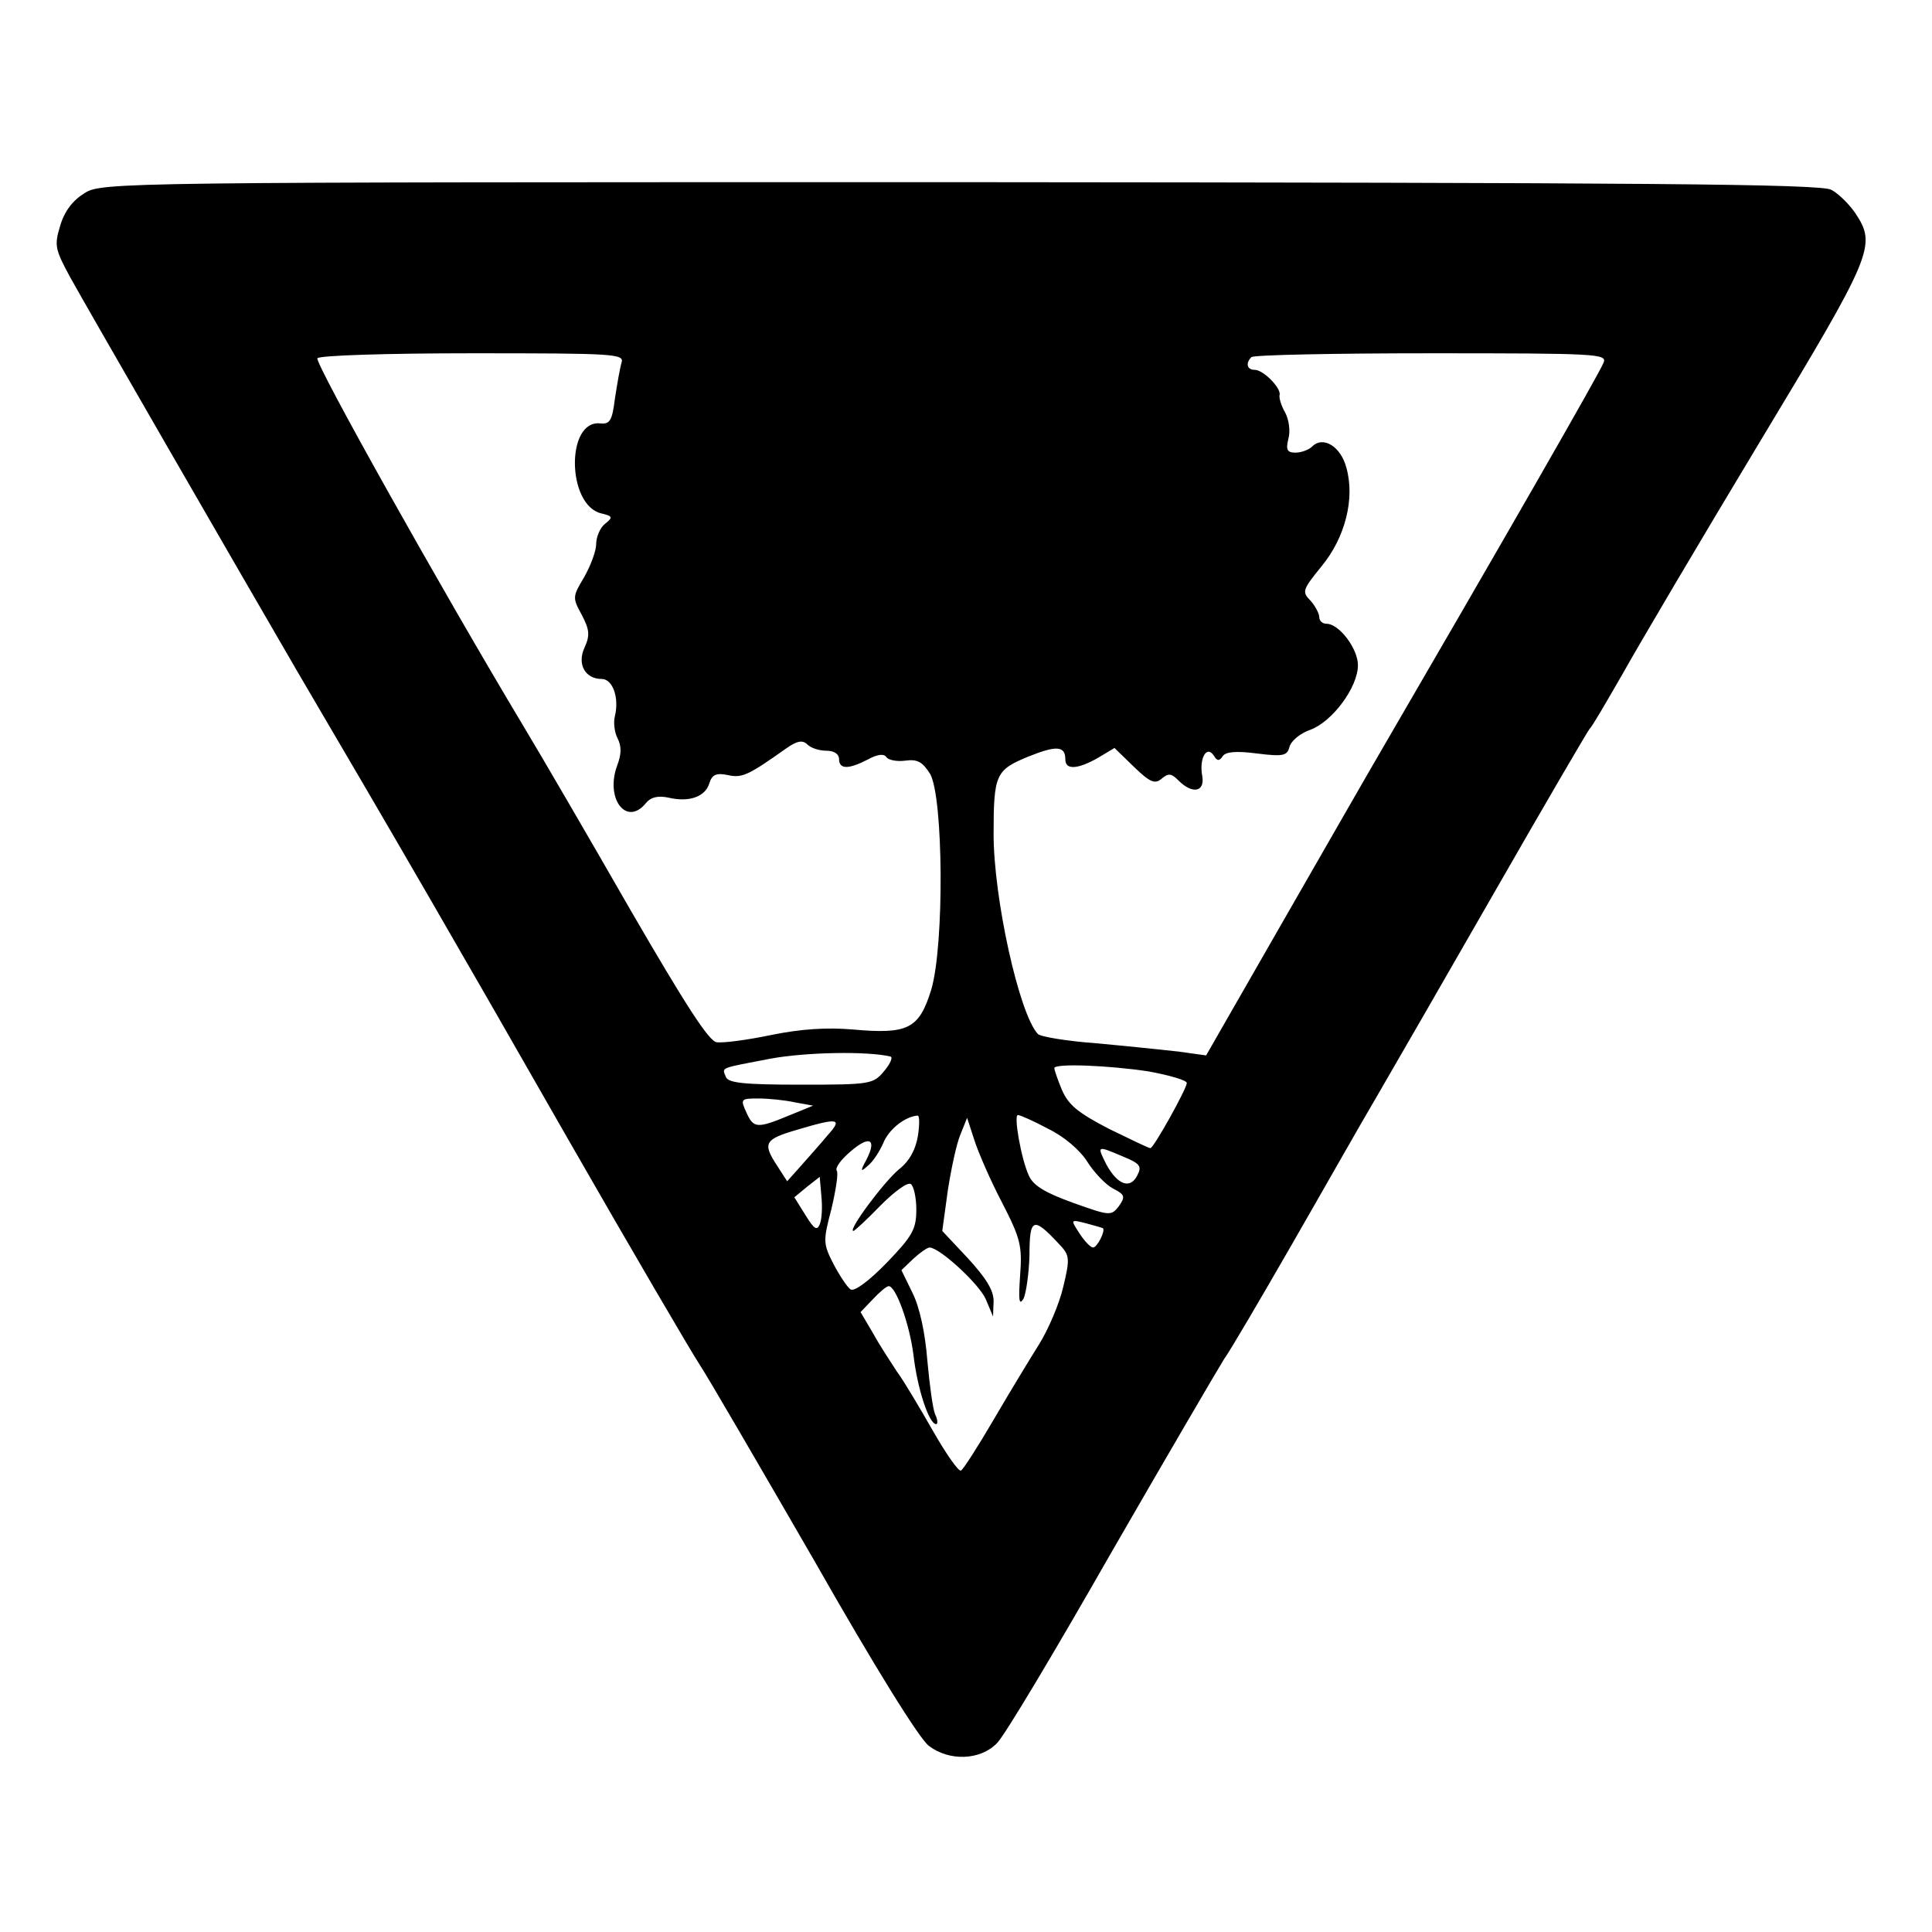 <?xml version="1.0" standalone="no"?>
<!DOCTYPE svg PUBLIC "-//W3C//DTD SVG 20010904//EN"
 "http://www.w3.org/TR/2001/REC-SVG-20010904/DTD/svg10.dtd">
<svg version="1.0" xmlns="http://www.w3.org/2000/svg"
 width="350pt" height="350pt" viewBox="0 0 350 350"
 preserveAspectRatio="xMidYMid meet">
<g transform="translate(0,350) scale(0.1,-0.1)"
fill="#000000" stroke="none">
<path d="M153 3150 c-21 -13 -36 -32 -44 -59 -11 -36 -9 -43 18 -93 32 -58
308 -536 412 -715 181 -308 292 -500 488 -843 118 -206 227 -392 241 -413 14
-21 107 -181 207 -354 108 -190 191 -324 208 -336 37 -28 93 -26 123 5 13 12
106 168 207 345 102 177 194 334 204 350 11 15 66 109 123 208 57 99 126 221
155 270 29 50 126 218 216 375 90 157 166 287 169 290 4 3 30 48 60 100 29 52
140 240 246 416 208 345 214 359 175 418 -11 16 -30 35 -43 42 -18 11 -332 13
-1578 14 -1524 0 -1556 0 -1587 -20z m973 -307 c-3 -10 -8 -39 -12 -65 -5 -40
-9 -47 -27 -45 -62 6 -60 -148 2 -163 21 -5 22 -7 7 -19 -9 -7 -16 -24 -16
-37 0 -12 -10 -39 -22 -60 -21 -35 -21 -37 -4 -68 14 -27 15 -37 5 -59 -14
-30 1 -57 31 -57 20 0 32 -34 24 -67 -3 -11 -1 -30 5 -41 7 -14 7 -28 -1 -49
-22 -60 17 -111 52 -68 9 11 22 14 41 10 38 -9 67 2 74 26 5 16 13 19 33 15
26 -6 37 -1 106 48 20 14 30 16 39 7 6 -6 21 -11 34 -11 14 0 23 -6 23 -15 0
-19 17 -19 52 -1 18 10 30 11 34 4 4 -5 19 -8 34 -6 22 3 31 -2 45 -24 24 -42
26 -310 2 -391 -22 -71 -42 -81 -142 -72 -48 4 -94 1 -148 -10 -43 -9 -88 -15
-99 -13 -14 2 -57 69 -155 238 -74 129 -163 282 -198 340 -145 242 -375 652
-370 661 4 5 122 9 281 9 258 0 275 -1 270 -17z m1779 0 c-5 -15 -183 -325
-425 -741 -25 -43 -101 -176 -170 -296 l-125 -218 -50 7 c-27 3 -94 10 -149
15 -54 4 -102 12 -106 17 -34 37 -80 246 -80 362 0 108 4 116 62 140 52 21 68
20 68 -5 0 -19 22 -18 59 3 l30 18 35 -34 c29 -28 38 -32 50 -22 13 11 18 10
31 -3 25 -25 48 -21 43 8 -6 32 8 57 21 37 6 -10 10 -10 16 -1 5 8 24 10 62 5
48 -6 55 -4 59 12 3 11 20 25 38 31 40 15 86 77 86 117 0 30 -34 75 -57 75 -7
0 -13 5 -13 12 0 6 -7 20 -16 30 -16 16 -14 20 20 62 43 52 61 123 45 179 -10
38 -42 58 -62 38 -6 -6 -20 -11 -30 -11 -15 0 -18 5 -13 25 4 14 1 35 -6 48
-7 12 -11 26 -10 31 4 12 -29 46 -45 46 -14 0 -17 12 -6 23 3 4 150 7 326 7
300 0 319 -1 312 -17z m-1292 -1257 c5 -1 0 -13 -11 -26 -20 -24 -24 -25 -151
-25 -102 0 -132 3 -136 14 -7 18 -13 15 80 33 65 12 176 14 218 4z m468 -27
c38 -7 69 -16 69 -21 0 -10 -60 -118 -66 -118 -3 0 -36 16 -75 35 -56 29 -73
43 -85 70 -8 19 -14 37 -14 40 0 9 99 5 171 -6z m-641 -56 l33 -6 -44 -18
c-58 -24 -64 -23 -77 6 -11 24 -10 25 22 25 18 0 48 -3 66 -7z m223 -60 c-4
-25 -15 -46 -34 -61 -27 -22 -94 -112 -83 -112 2 0 25 21 49 46 25 25 49 43
55 39 5 -3 10 -24 10 -46 0 -36 -7 -48 -53 -96 -33 -34 -59 -53 -66 -49 -6 4
-20 25 -31 46 -19 37 -19 42 -4 99 8 34 13 65 10 70 -4 5 8 21 26 36 34 29 47
21 27 -17 -11 -20 -10 -22 3 -10 9 7 21 25 28 41 10 25 39 48 62 50 4 1 4 -16
1 -36z m236 12 c29 -14 58 -39 71 -60 12 -19 33 -41 46 -48 22 -11 23 -15 11
-32 -14 -18 -16 -18 -83 6 -50 18 -72 31 -80 49 -14 30 -28 110 -20 110 4 0
29 -11 55 -25z m-400 -12 c-13 -16 -35 -40 -48 -55 l-25 -28 -18 28 c-27 41
-23 48 35 65 77 23 84 21 56 -10z m316 -121 c34 -66 37 -79 33 -133 -3 -44 -2
-55 6 -42 5 10 10 46 11 79 0 68 7 70 52 22 21 -22 22 -26 9 -80 -7 -30 -27
-77 -44 -104 -17 -27 -54 -88 -82 -136 -28 -48 -55 -90 -59 -92 -4 -3 -27 30
-51 72 -24 42 -53 91 -65 107 -11 17 -31 47 -43 69 l-23 39 22 23 c12 13 25
24 29 24 13 0 38 -69 45 -126 7 -60 28 -124 41 -124 3 0 3 8 -2 18 -4 9 -10
53 -14 97 -4 51 -14 97 -27 123 l-20 41 22 21 c12 11 25 20 29 20 18 0 90 -66
102 -94 l13 -31 1 28 c0 20 -14 42 -47 78 l-46 49 10 73 c6 39 16 86 23 102
l12 30 13 -40 c7 -22 29 -73 50 -113z m219 83 c32 -13 35 -18 26 -35 -13 -25
-36 -16 -56 21 -17 34 -17 34 30 14z m-549 -123 c-5 -12 -10 -9 -26 17 l-20
32 23 19 23 18 3 -35 c2 -19 1 -42 -3 -51z m513 -7 c5 -4 -10 -35 -18 -35 -4
0 -15 11 -24 25 -17 26 -17 26 11 19 15 -4 29 -8 31 -9z"/>
</g>
</svg>
